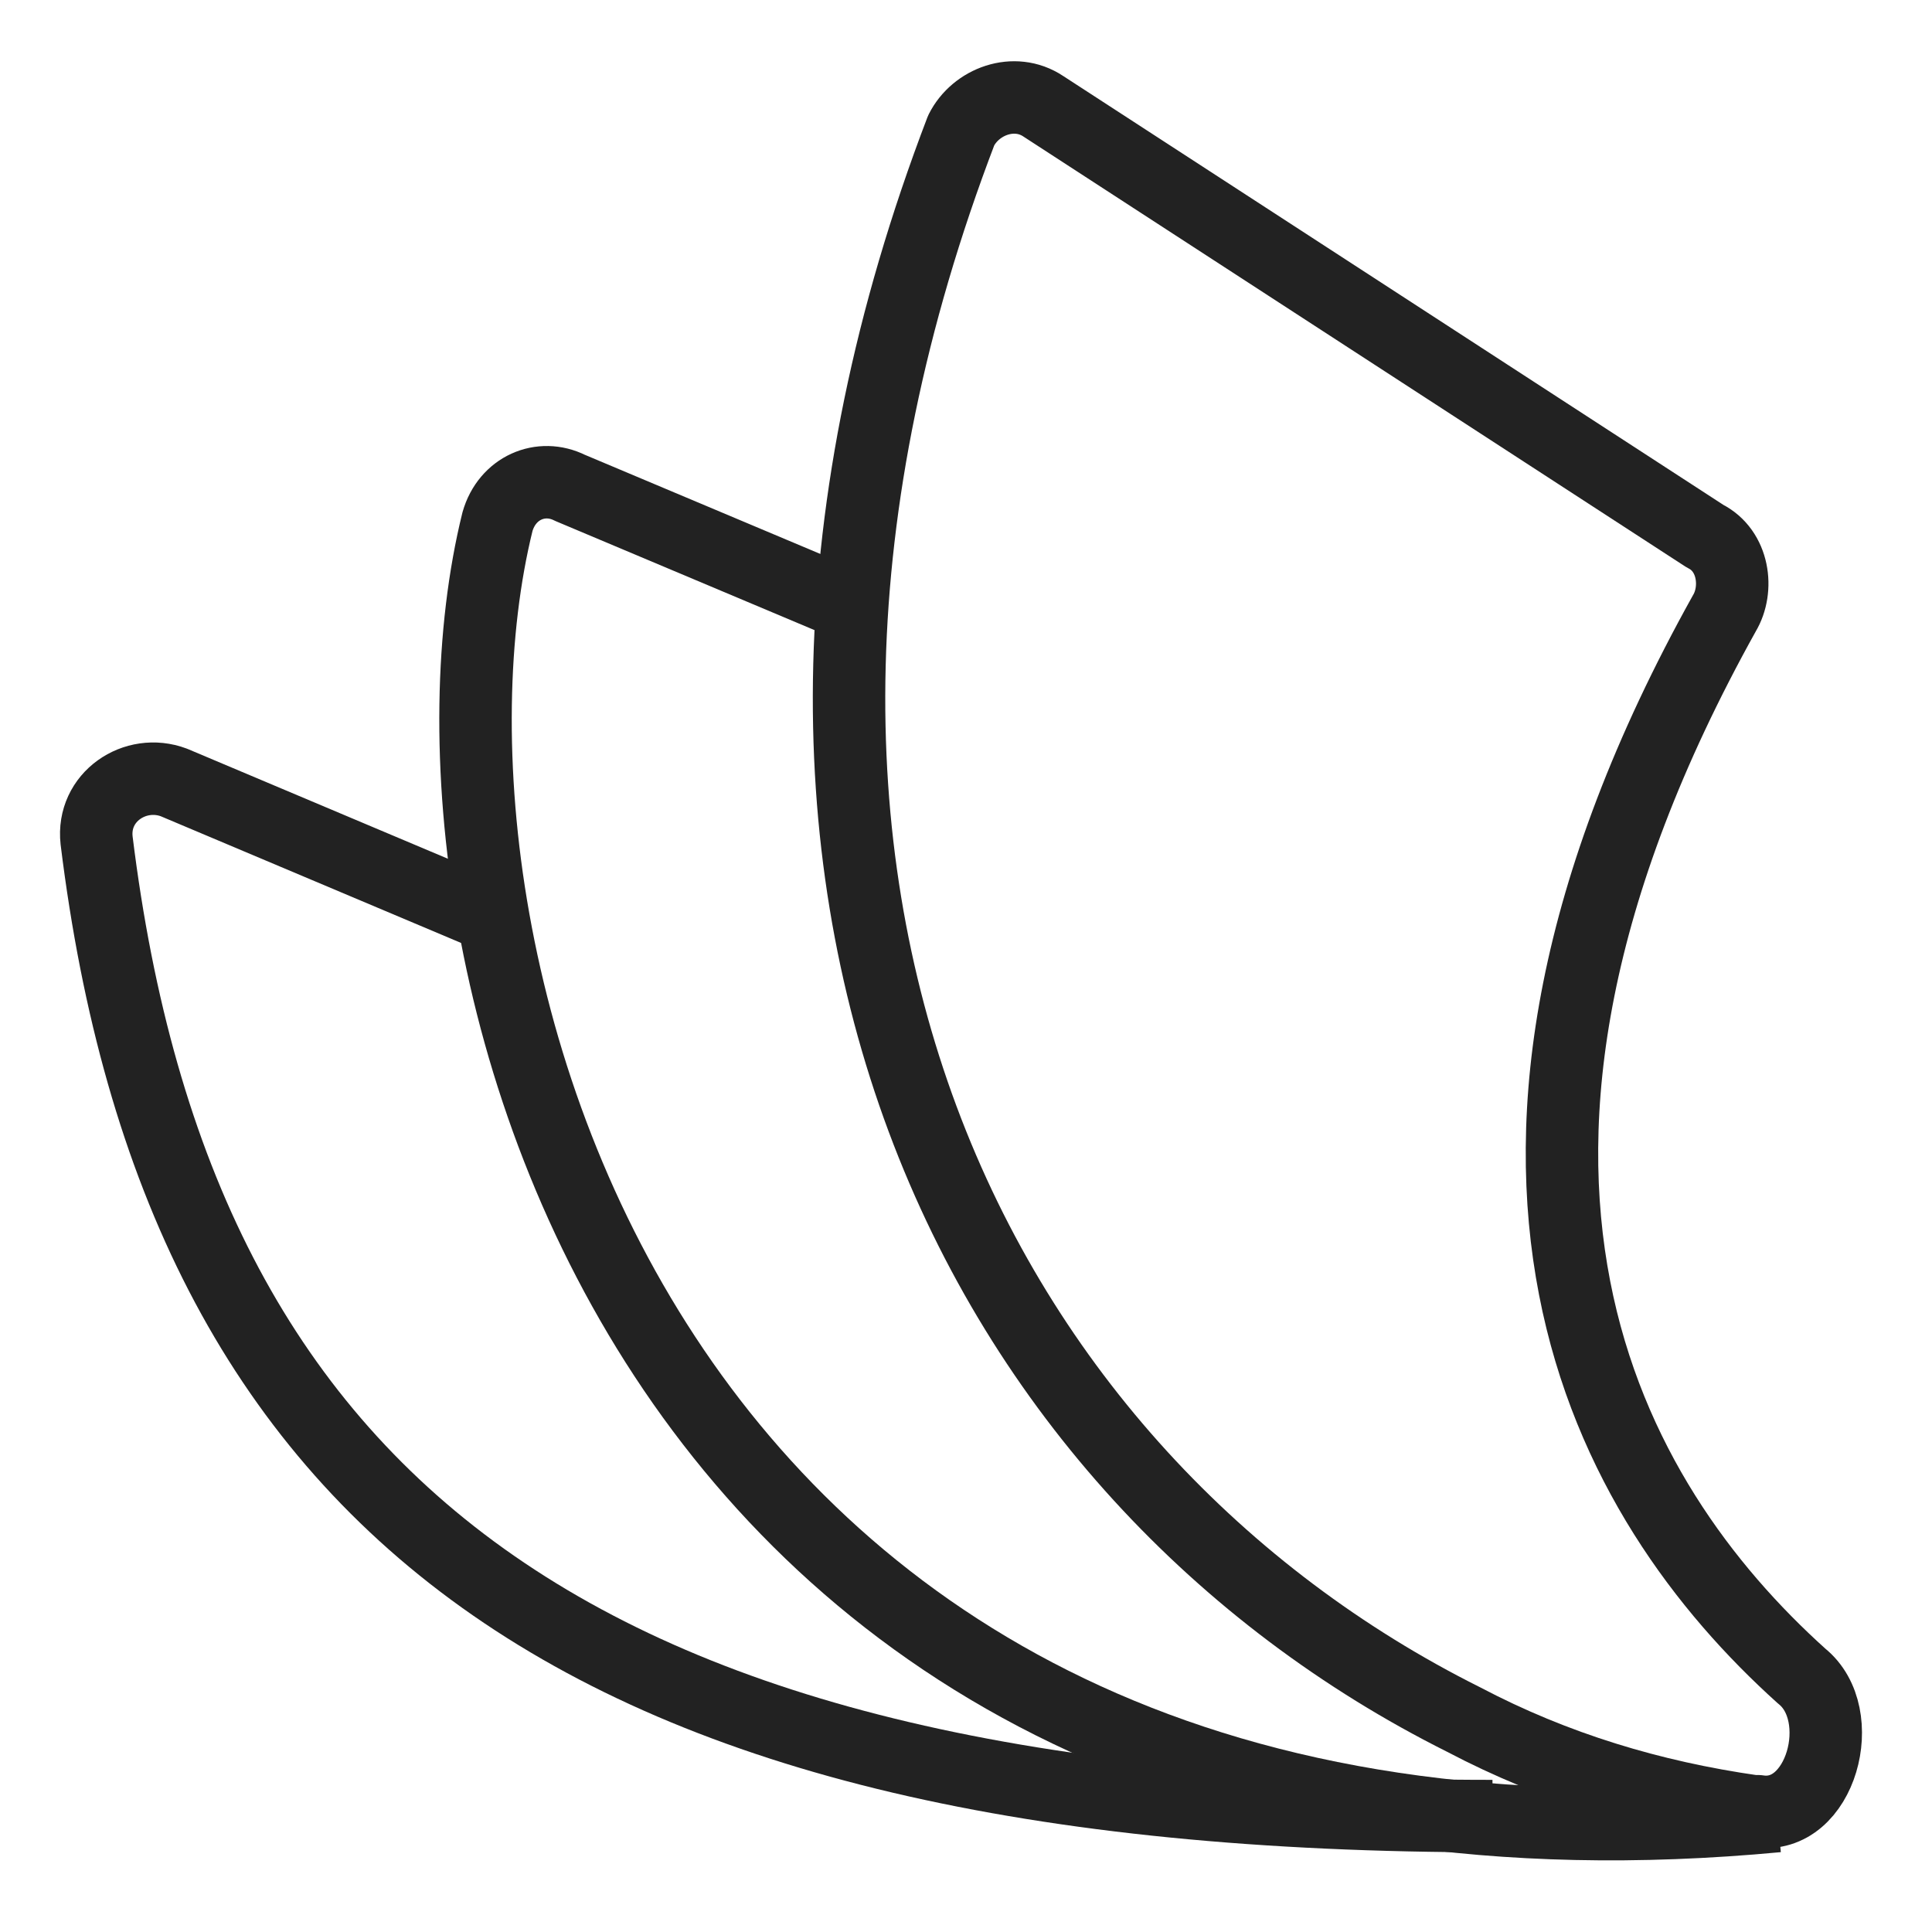 <?xml version="1.0" encoding="UTF-8"?>
<svg xmlns="http://www.w3.org/2000/svg" version="1.1" viewBox="0 0 40 40">
  <defs>
    <style>
      .cls-1 {
        fill: none;
        stroke: #222;
        stroke-linejoin: round;
        stroke-width: 1.5px;
      }
    </style>
  </defs>
  <!-- Generator: Adobe Illustrator 28.7.4, SVG Export Plug-In . SVG Version: 1.2.0 Build 166)  -->
  <g>
    <g id="Livello_1">
      <path class="cls-1" d="M10,18.9l-6.4-2.7c-.8-.3-1.7.3-1.6,1.2,1.7,13.8,10,20.2,28.9,20.2"/>
      <path class="cls-1" d="M36.4,37.5c1.3.2,1.9-2,.9-2.8-4-3.6-8-10.5-1.6-22,.3-.5.2-1.3-.4-1.6L21.6,2.2c-.6-.4-1.4-.1-1.7.5-6,15.7.4,27.9,10.4,32.9,1.9,1,3.9,1.6,6,1.9Z"/>
      <path class="cls-1" d="M17.5,12.5l-5.7-2.4c-.6-.3-1.3,0-1.5.7-2.2,8.9,3.1,29,26.5,26.8"/>
    </g>
  </g>
</svg>